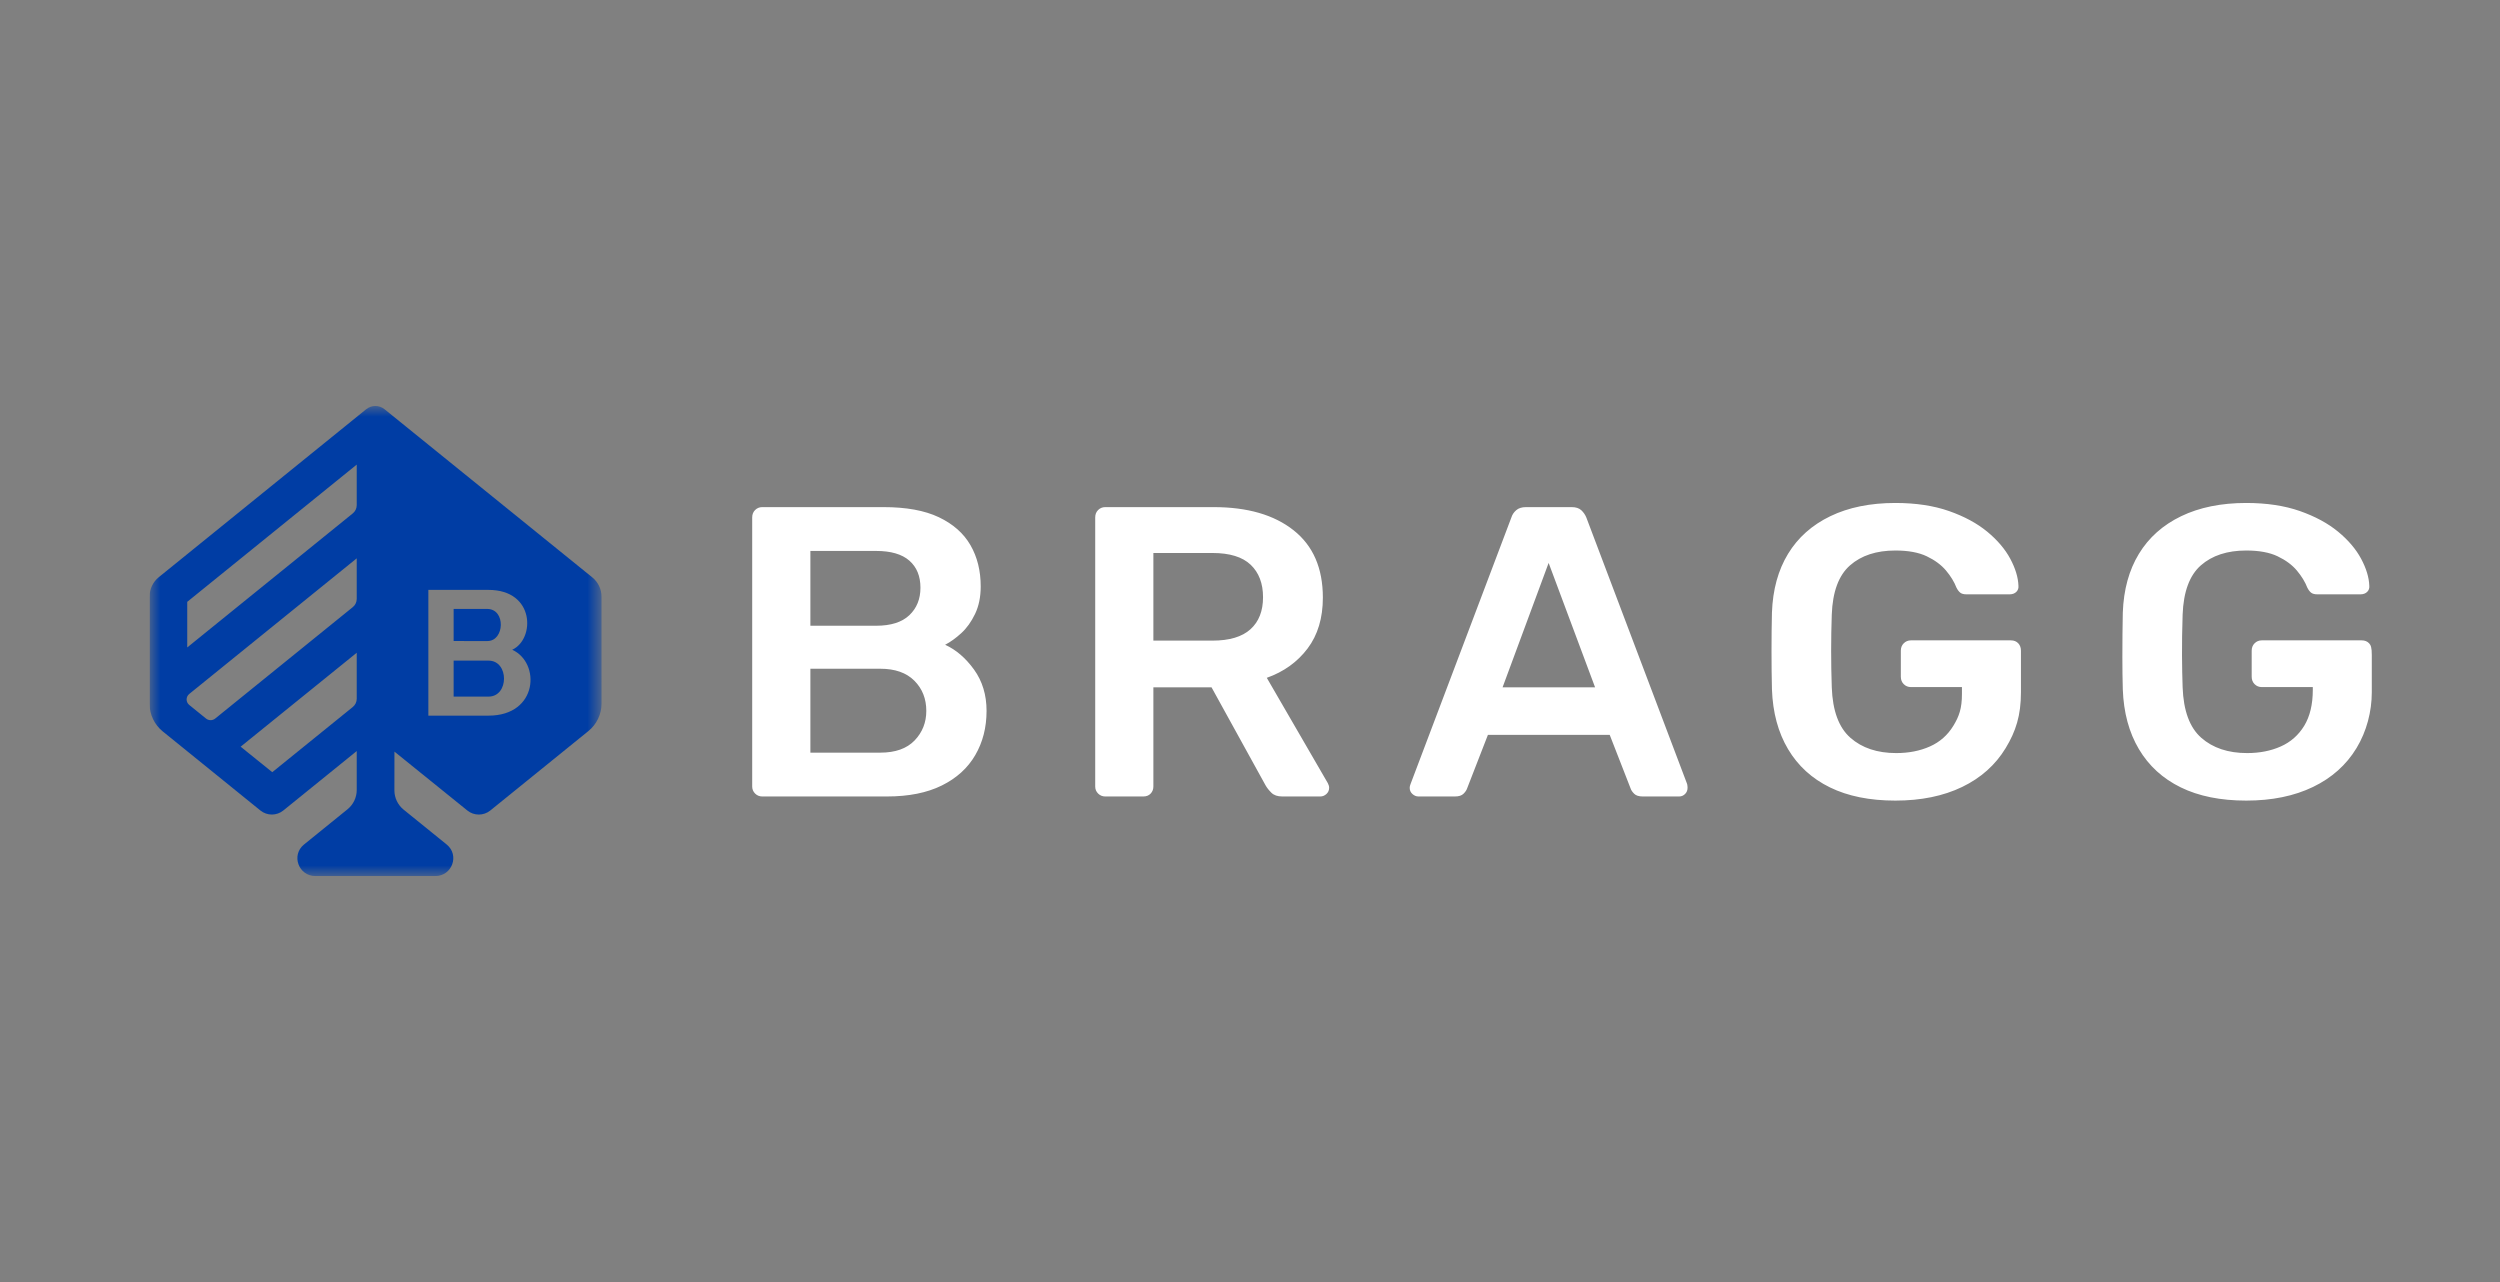 <svg width="117" height="60" viewBox="0 0 117 60" fill="none" xmlns="http://www.w3.org/2000/svg">
<rect x="0" y="0" width="117" height="60" fill="#808080" stroke="none"/>
<g clip-path="url(#clip0_44_2)">
<mask id="mask0_44_2" style="mask-type:alpha" maskUnits="userSpaceOnUse" x="7" y="19" width="22" height="22">
<path fill-rule="evenodd" clip-rule="evenodd" d="M7 19H28.152V41H7V19Z" fill="white"/>
</mask>
<g mask="url(#mask0_44_2)">
<path fill-rule="evenodd" clip-rule="evenodd" d="M22.811 30.001L21.23 30V28.498H22.8C23.682 28.498 23.617 30.001 22.811 30.001ZM22.864 32.601H21.23V30.917H22.864C23.829 30.917 23.829 32.601 22.864 32.601ZM22.864 33.492L20.047 33.492V27.607H22.864C25.047 27.607 25.045 29.915 23.971 30.409C25.305 31.01 25.19 33.492 22.864 33.492ZM16.695 23.641C16.695 23.791 16.627 23.932 16.51 24.027L8.763 30.3V28.166L16.695 21.743V23.641ZM16.695 28.028C16.695 28.178 16.627 28.32 16.51 28.414L10.07 33.629C9.946 33.729 9.767 33.729 9.643 33.629L8.857 32.992C8.692 32.859 8.692 32.61 8.857 32.477L16.695 26.13V28.028ZM16.695 32.701C16.695 32.851 16.627 32.993 16.51 33.088L12.742 36.138L11.262 34.945L16.695 30.549V32.701ZM28.151 27.921C28.151 27.572 27.992 27.241 27.718 27.02L17.995 19.151C17.746 18.95 17.388 18.95 17.139 19.151L7.432 27.011C7.159 27.233 7 27.564 7 27.913V32.943C7 33.442 7.227 33.915 7.617 34.231L12.188 37.932C12.499 38.184 12.947 38.184 13.258 37.932L16.695 35.149V36.973C16.695 37.322 16.536 37.654 16.263 37.875L14.228 39.523C13.615 40.019 13.97 41 14.763 41H20.37C21.162 41 21.517 40.019 20.905 39.523L18.89 37.892C18.616 37.67 18.458 37.338 18.458 36.989L18.46 35.176L21.875 37.934C22.186 38.185 22.633 38.184 22.944 37.933L27.535 34.215C27.926 33.899 28.153 33.425 28.152 32.926L28.151 27.921Z" fill="#003DA4"/>
</g>
<path fill-rule="evenodd" clip-rule="evenodd" d="M105.124 37.468C103.923 37.468 102.901 37.262 102.059 36.849C101.217 36.437 100.564 35.84 100.101 35.06C99.637 34.28 99.386 33.348 99.347 32.264C99.334 31.71 99.327 31.392 99.327 30.753C99.327 30.114 99.334 29.234 99.347 28.666C99.386 27.596 99.637 26.68 100.101 25.919C100.564 25.158 101.224 24.571 102.079 24.158C102.934 23.746 103.949 23.539 105.124 23.539C106.077 23.539 106.913 23.665 107.632 23.916C108.349 24.168 108.947 24.491 109.424 24.884C109.9 25.277 110.259 25.7 110.501 26.151C110.742 26.603 110.869 27.022 110.883 27.409C110.895 27.525 110.863 27.621 110.785 27.699C110.706 27.776 110.601 27.815 110.471 27.815H108.454C108.323 27.815 108.225 27.789 108.16 27.737C108.095 27.686 108.036 27.608 107.984 27.505C107.879 27.234 107.716 26.967 107.494 26.702C107.272 26.438 106.972 26.216 106.593 26.035C106.215 25.854 105.725 25.764 105.124 25.764C104.236 25.764 103.528 25.996 102.999 26.46C102.471 26.925 102.187 27.692 102.147 28.763C102.099 30.163 102.118 31.298 102.147 32.168C102.187 33.264 102.477 34.051 103.019 34.528C103.561 35.005 104.276 35.244 105.164 35.244C105.751 35.244 106.276 35.141 106.74 34.934C107.204 34.728 107.569 34.406 107.837 33.967C108.104 33.529 108.239 32.968 108.239 32.284V32.155H105.849C105.719 32.155 105.607 32.11 105.516 32.019C105.425 31.93 105.379 31.814 105.379 31.671V30.453C105.379 30.311 105.425 30.195 105.516 30.105C105.607 30.015 105.719 29.969 105.849 29.969H110.53C110.673 29.969 110.788 30.015 110.873 30.105C110.958 30.195 111 30.311 111 30.646V32.399C111 33.29 110.762 34.225 110.285 35.011C109.808 35.798 109.13 36.404 108.248 36.83C107.367 37.255 106.326 37.468 105.124 37.468ZM88.704 37.468C87.503 37.468 86.481 37.262 85.639 36.849C84.797 36.437 84.144 35.84 83.681 35.06C83.217 34.28 82.966 33.348 82.927 32.264C82.914 31.71 82.907 31.113 82.907 30.475C82.907 29.836 82.914 29.234 82.927 28.666C82.966 27.596 83.217 26.68 83.681 25.919C84.144 25.158 84.804 24.571 85.659 24.158C86.514 23.746 87.529 23.539 88.704 23.539C89.657 23.539 90.493 23.665 91.211 23.916C91.93 24.168 92.527 24.491 93.004 24.884C93.48 25.277 93.839 25.7 94.081 26.151C94.322 26.603 94.449 27.022 94.463 27.409C94.475 27.525 94.443 27.621 94.365 27.699C94.286 27.776 94.181 27.815 94.051 27.815H92.034C91.903 27.815 91.805 27.789 91.74 27.737C91.675 27.686 91.616 27.608 91.564 27.505C91.459 27.234 91.296 26.967 91.074 26.702C90.852 26.438 90.552 26.216 90.174 26.035C89.795 25.854 89.305 25.764 88.704 25.764C87.816 25.764 87.108 25.996 86.58 26.46C86.051 26.925 85.766 27.692 85.727 28.763C85.688 29.885 85.688 31.02 85.727 32.168C85.766 33.264 86.057 34.051 86.599 34.528C87.141 35.005 87.856 35.244 88.744 35.244C89.331 35.244 89.856 35.141 90.32 34.934C90.784 34.728 91.149 34.406 91.417 33.967C91.684 33.529 91.819 33.16 91.819 32.477V32.155H89.429C89.299 32.155 89.187 32.11 89.096 32.019C89.005 31.93 88.959 31.814 88.959 31.671V30.453C88.959 30.311 89.005 30.195 89.096 30.105C89.187 30.015 89.299 29.969 89.429 29.969H94.11C94.253 29.969 94.368 30.015 94.453 30.105C94.538 30.195 94.58 30.311 94.58 30.453V32.399C94.58 33.483 94.342 34.225 93.865 35.011C93.388 35.798 92.71 36.404 91.828 36.83C90.947 37.255 89.906 37.468 88.704 37.468ZM70.32 32.168H74.65L72.476 26.345L70.32 32.168ZM66.385 37.275C66.28 37.275 66.186 37.236 66.101 37.159C66.016 37.082 65.974 36.985 65.974 36.869C65.974 36.817 65.987 36.759 66.013 36.695L70.733 24.216C70.772 24.088 70.847 23.975 70.958 23.878C71.069 23.781 71.222 23.733 71.419 23.733H73.553C73.749 23.733 73.899 23.781 74.004 23.878C74.108 23.975 74.186 24.088 74.239 24.216L78.959 36.695C78.972 36.759 78.978 36.817 78.978 36.869C78.978 36.985 78.939 37.082 78.861 37.159C78.783 37.236 78.691 37.275 78.587 37.275H76.883C76.7 37.275 76.566 37.233 76.481 37.149C76.396 37.065 76.341 36.985 76.315 36.907L75.335 34.393H69.634L68.657 36.907C68.631 36.985 68.575 37.065 68.49 37.149C68.405 37.233 68.272 37.275 68.089 37.275H66.385ZM53.978 29.981H56.74C57.536 29.981 58.13 29.804 58.522 29.449C58.914 29.095 59.11 28.595 59.11 27.95C59.11 27.305 58.917 26.799 58.532 26.431C58.147 26.064 57.549 25.88 56.74 25.88H53.978V29.981ZM51.726 37.275C51.595 37.275 51.484 37.23 51.393 37.139C51.301 37.049 51.256 36.939 51.256 36.81V24.216C51.256 24.074 51.301 23.958 51.393 23.868C51.484 23.778 51.595 23.733 51.726 23.733H56.799C58.378 23.733 59.625 24.093 60.539 24.816C61.453 25.538 61.91 26.589 61.91 27.969C61.91 28.924 61.672 29.717 61.196 30.349C60.719 30.981 60.082 31.439 59.286 31.722L62.145 36.656C62.185 36.733 62.204 36.804 62.204 36.868C62.204 36.984 62.162 37.081 62.077 37.159C61.992 37.236 61.897 37.275 61.793 37.275H60.011C59.788 37.275 59.619 37.217 59.501 37.1C59.384 36.984 59.292 36.868 59.227 36.752L56.7 32.167H53.978V36.81C53.978 36.939 53.936 37.049 53.851 37.139C53.766 37.23 53.652 37.275 53.508 37.275H51.726ZM37.926 35.224H41.196C41.902 35.224 42.437 35.034 42.803 34.654C43.168 34.273 43.351 33.812 43.351 33.27C43.351 32.703 43.165 32.232 42.793 31.858C42.42 31.484 41.888 31.297 41.196 31.297H37.926V35.224ZM37.926 29.285H41.001C41.693 29.285 42.211 29.12 42.558 28.791C42.903 28.463 43.077 28.034 43.077 27.505C43.077 26.963 42.903 26.541 42.558 26.238C42.211 25.935 41.693 25.784 41.001 25.784H37.926V29.285ZM35.673 37.275C35.543 37.275 35.432 37.23 35.34 37.139C35.249 37.049 35.203 36.939 35.203 36.81V24.216C35.203 24.074 35.249 23.958 35.34 23.868C35.432 23.778 35.543 23.733 35.673 23.733H41.353C42.411 23.733 43.273 23.89 43.938 24.206C44.604 24.523 45.097 24.958 45.417 25.512C45.737 26.067 45.897 26.712 45.897 27.447C45.897 27.937 45.809 28.366 45.633 28.733C45.456 29.101 45.241 29.401 44.986 29.633C44.732 29.865 44.48 30.046 44.232 30.175C44.741 30.407 45.192 30.794 45.584 31.335C45.975 31.877 46.171 32.522 46.171 33.27C46.171 34.044 45.995 34.734 45.642 35.34C45.29 35.946 44.767 36.42 44.075 36.762C43.383 37.104 42.528 37.275 41.51 37.275H35.673Z" fill="white"/>
</g>
<defs>
<clipPath id="clip0_44_2">
<rect width="104" height="22" fill="white" transform="translate(7 19)"/>
</clipPath>
</defs>
</svg>
